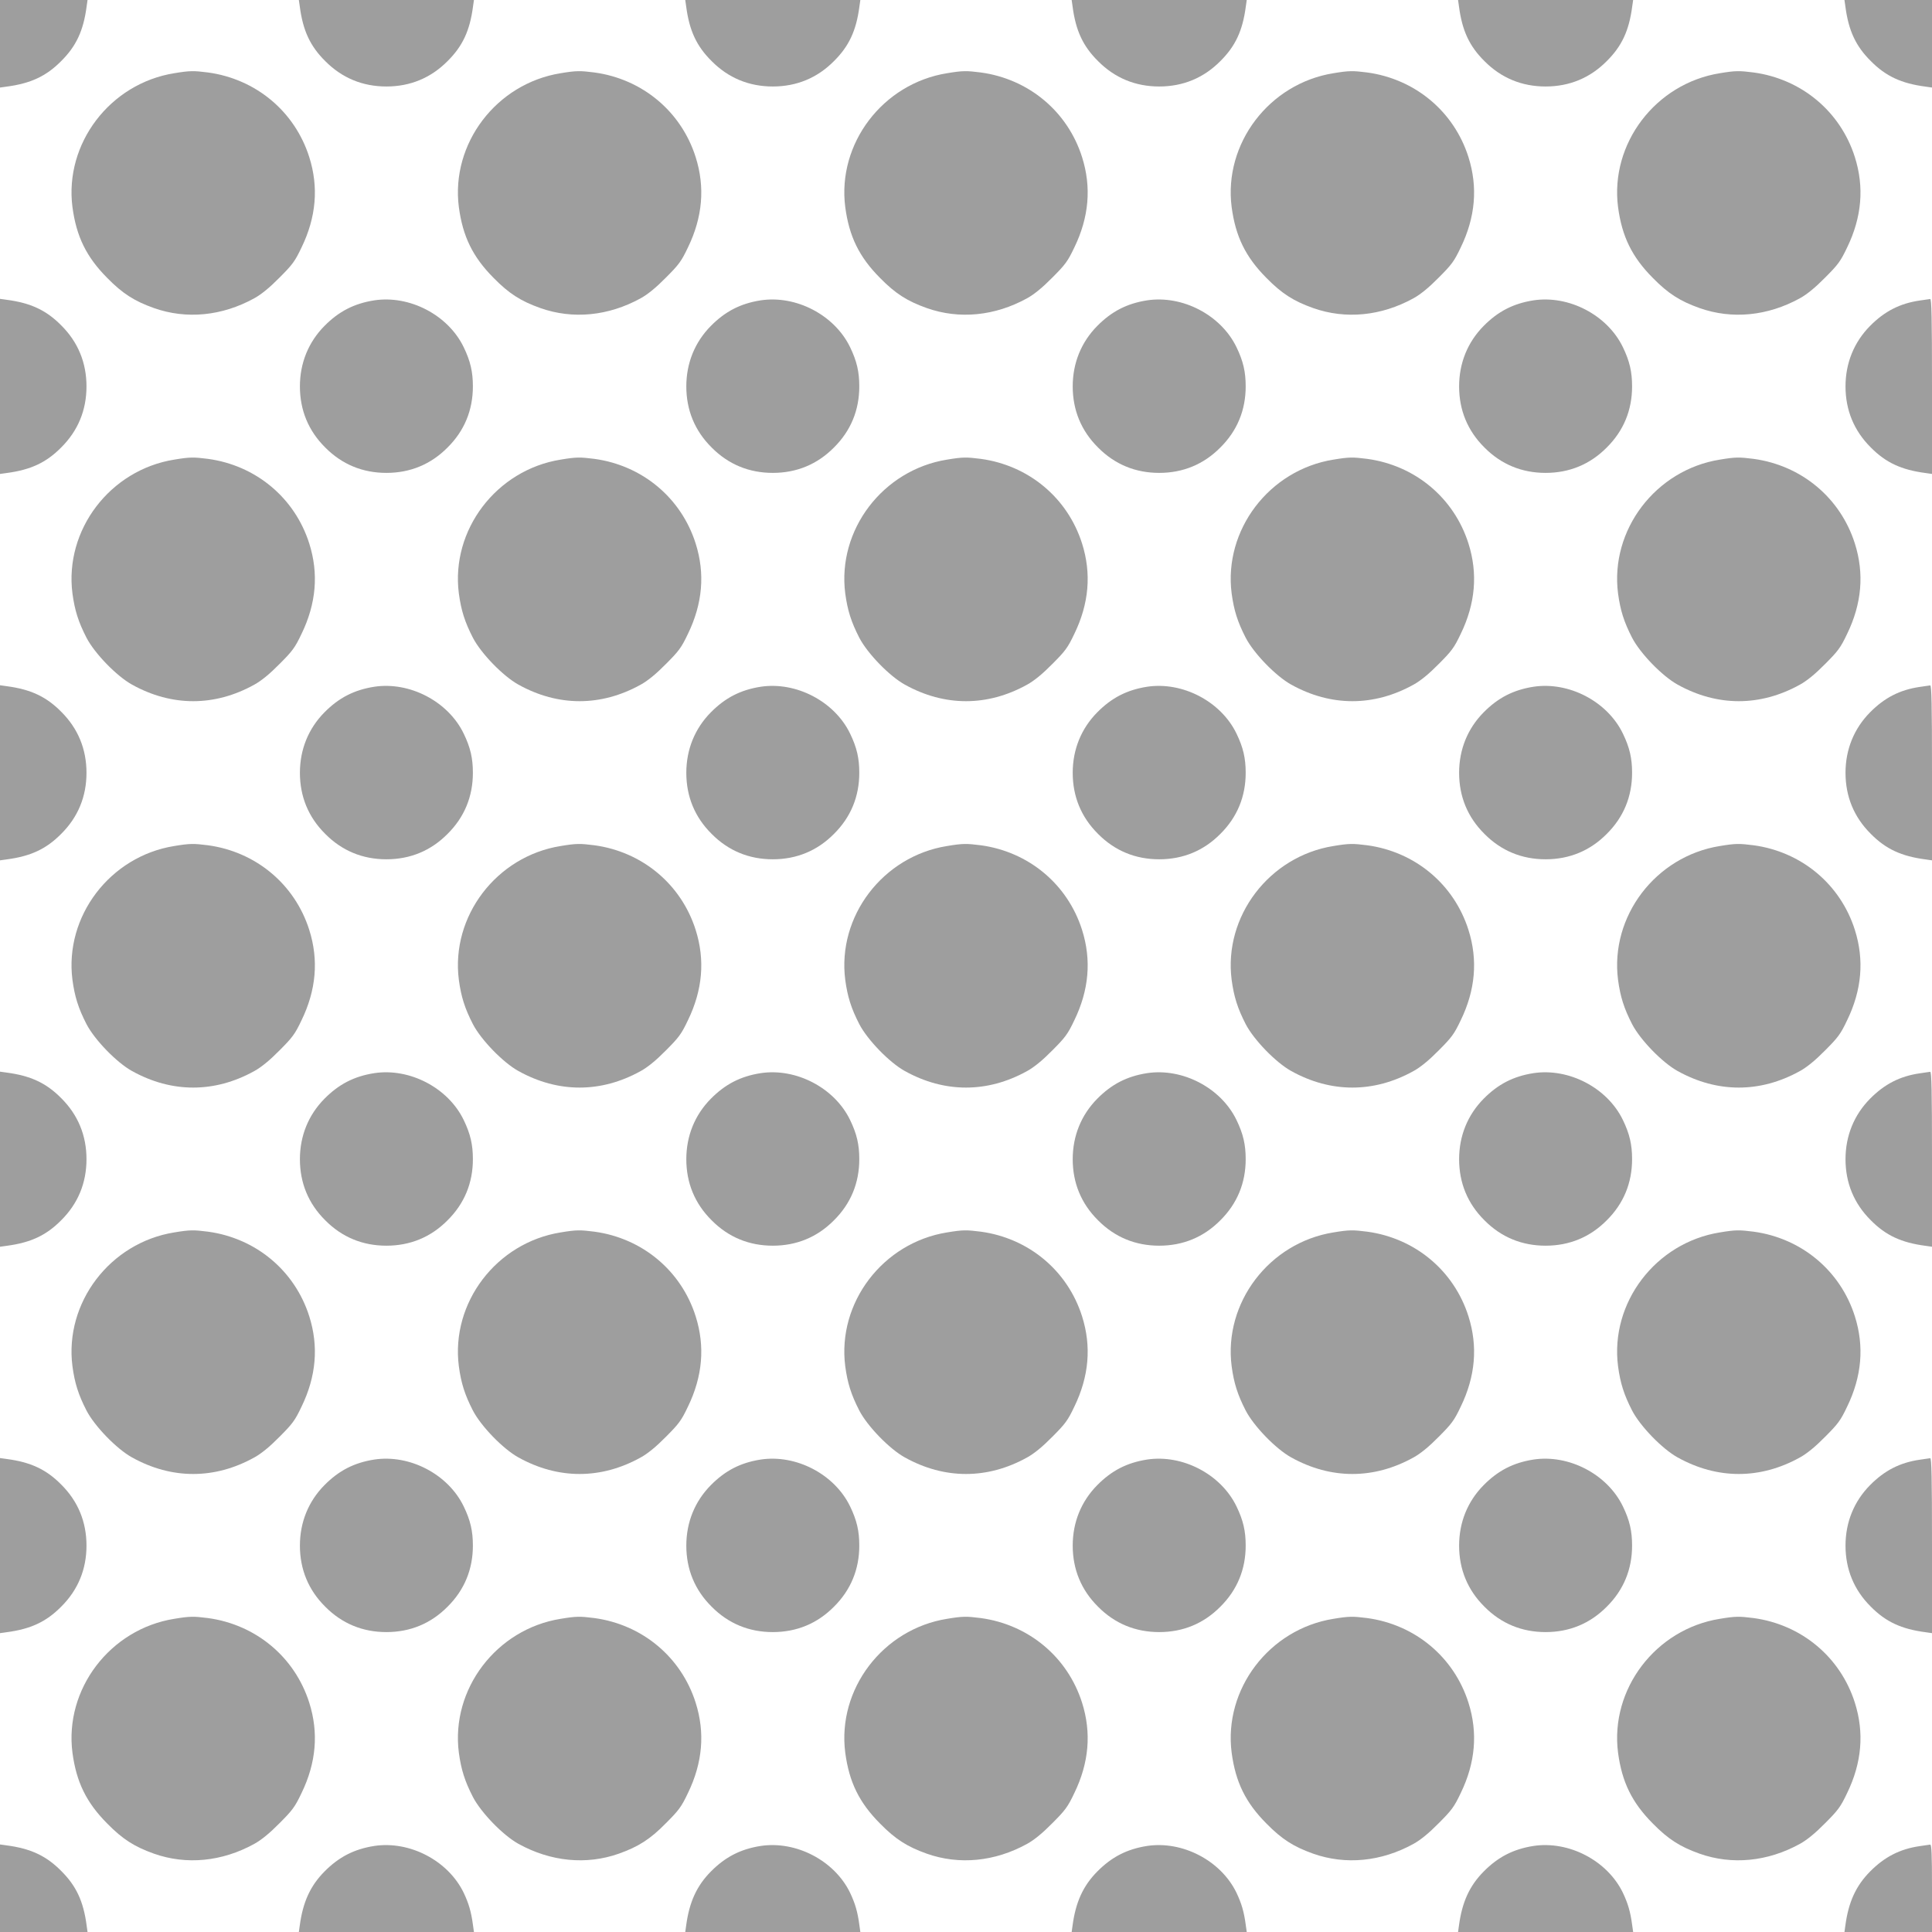 <?xml version="1.0" standalone="no"?>
<!DOCTYPE svg PUBLIC "-//W3C//DTD SVG 20010904//EN"
 "http://www.w3.org/TR/2001/REC-SVG-20010904/DTD/svg10.dtd">
<svg version="1.0" xmlns="http://www.w3.org/2000/svg"
 width="1280pt" height="1280pt" viewBox="0 0 1280 1280"
 preserveAspectRatio="xMidYMid meet">
<g transform="translate(0,1280) scale(0.1,-0.1)"
fill="#9e9e9e" stroke="none">
<path d="M0 12510 l0 -290 43 6 c160 21 263 69 362 169 100 99 148 202 169
363 l6 42 -290 0 -290 0 0 -290z"/>
<path d="M1986 12758 c21 -161 69 -264 169 -363 111 -112 248 -168 405 -168
157 0 294 56 405 168 100 99 148 202 169 363 l6 42 -580 0 -580 0 6 -42z"/>
<path d="M4546 12758 c21 -161 69 -264 169 -363 111 -112 248 -168 405 -168
157 0 294 56 405 168 100 99 148 202 169 363 l6 42 -580 0 -580 0 6 -42z"/>
<path d="M7106 12758 c21 -161 69 -264 169 -363 111 -112 248 -168 405 -168
157 0 294 56 405 168 100 99 148 202 169 363 l6 42 -580 0 -580 0 6 -42z"/>
<path d="M9666 12758 c21 -161 69 -264 169 -363 111 -112 248 -168 405 -168
157 0 294 56 405 168 100 99 148 202 169 363 l6 42 -580 0 -580 0 6 -42z"/>
<path d="M12226 12758 c21 -161 69 -264 169 -363 99 -100 202 -148 363 -169
l42 -6 0 290 0 290 -290 0 -290 0 6 -42z"/>
<path d="M1155 12315 c-426 -68 -729 -466 -675 -887 26 -195 92 -330 230 -469
103 -105 181 -154 310 -200 215 -76 451 -53 665 65 47 26 102 71 166 136 86
86 103 108 147 201 97 200 114 399 51 598 -96 303 -354 518 -672 561 -95 12
-119 12 -222 -5z"/>
<path d="M3715 12315 c-426 -68 -729 -466 -675 -887 26 -195 92 -330 230 -469
103 -105 181 -154 310 -200 215 -76 451 -53 665 65 47 26 102 71 166 136 86
86 103 108 147 201 97 200 114 399 51 598 -96 303 -354 518 -672 561 -95 12
-119 12 -222 -5z"/>
<path d="M6275 12315 c-426 -68 -729 -466 -675 -887 26 -195 92 -330 230 -469
103 -105 181 -154 310 -200 215 -76 451 -53 665 65 47 26 102 71 166 136 86
86 103 108 147 201 97 200 114 399 51 598 -96 303 -354 518 -672 561 -95 12
-119 12 -222 -5z"/>
<path d="M8835 12315 c-426 -68 -729 -466 -675 -887 26 -195 92 -330 230 -469
103 -105 181 -154 310 -200 215 -76 451 -53 665 65 47 26 102 71 166 136 86
86 103 108 147 201 97 200 114 399 51 598 -96 303 -354 518 -672 561 -95 12
-119 12 -222 -5z"/>
<path d="M11395 12315 c-426 -68 -729 -466 -675 -887 26 -195 92 -330 230
-469 103 -105 181 -154 310 -200 215 -76 451 -53 665 65 47 26 102 71 166 136
86 86 103 108 147 201 97 200 114 399 51 598 -96 303 -354 518 -672 561 -95
12 -119 12 -222 -5z"/>
<path d="M0 10240 l0 -580 43 6 c160 21 263 69 362 169 112 111 168 248 168
405 0 157 -56 294 -168 405 -99 100 -202 148 -362 169 l-43 6 0 -580z"/>
<path d="M2479 10810 c-133 -21 -234 -73 -329 -169 -107 -108 -163 -247 -163
-401 0 -157 56 -294 168 -405 111 -112 248 -168 405 -168 157 0 294 56 405
168 112 111 168 248 168 405 0 96 -16 167 -61 260 -103 213 -358 346 -593 310z"/>
<path d="M5039 10810 c-133 -21 -234 -73 -329 -169 -107 -108 -163 -247 -163
-401 0 -157 56 -294 168 -405 111 -112 248 -168 405 -168 157 0 294 56 405
168 112 111 168 248 168 405 0 96 -16 167 -61 260 -103 213 -358 346 -593 310z"/>
<path d="M7599 10810 c-133 -21 -234 -73 -329 -169 -107 -108 -163 -247 -163
-401 0 -157 56 -294 168 -405 111 -112 248 -168 405 -168 157 0 294 56 405
168 112 111 168 248 168 405 0 96 -16 167 -61 260 -103 213 -358 346 -593 310z"/>
<path d="M10159 10810 c-133 -21 -234 -73 -329 -169 -107 -108 -163 -247 -163
-401 0 -157 56 -294 168 -405 111 -112 248 -168 405 -168 157 0 294 56 405
168 112 111 168 248 168 405 0 96 -16 167 -61 260 -103 213 -358 346 -593 310z"/>
<path d="M12719 10809 c-131 -19 -233 -71 -329 -168 -107 -108 -163 -247 -163
-401 0 -157 56 -294 168 -405 99 -100 202 -148 363 -169 l42 -6 0 580 c0 458
-3 580 -12 579 -7 -1 -38 -5 -69 -10z"/>
<path d="M1155 9755 c-426 -68 -729 -466 -675 -887 15 -111 39 -188 93 -293
54 -104 199 -254 302 -311 263 -146 547 -146 810 0 47 26 102 71 166 136 86
86 103 108 147 201 97 200 114 399 51 598 -96 303 -354 518 -672 561 -95 12
-119 12 -222 -5z"/>
<path d="M3715 9755 c-426 -68 -729 -466 -675 -887 15 -111 39 -188 93 -293
54 -104 199 -254 302 -311 263 -146 547 -146 810 0 47 26 102 71 166 136 86
86 103 108 147 201 97 200 114 399 51 598 -96 303 -354 518 -672 561 -95 12
-119 12 -222 -5z"/>
<path d="M6275 9755 c-426 -68 -729 -466 -675 -887 15 -111 39 -188 93 -293
54 -104 199 -254 302 -311 263 -146 547 -146 810 0 47 26 102 71 166 136 86
86 103 108 147 201 97 200 114 399 51 598 -96 303 -354 518 -672 561 -95 12
-119 12 -222 -5z"/>
<path d="M8835 9755 c-426 -68 -729 -466 -675 -887 15 -111 39 -188 93 -293
54 -104 199 -254 302 -311 263 -146 547 -146 810 0 47 26 102 71 166 136 86
86 103 108 147 201 97 200 114 399 51 598 -96 303 -354 518 -672 561 -95 12
-119 12 -222 -5z"/>
<path d="M11395 9755 c-426 -68 -729 -466 -675 -887 15 -111 39 -188 93 -293
54 -104 199 -254 302 -311 263 -146 547 -146 810 0 47 26 102 71 166 136 86
86 103 108 147 201 97 200 114 399 51 598 -96 303 -354 518 -672 561 -95 12
-119 12 -222 -5z"/>
<path d="M0 7680 l0 -580 43 6 c160 21 263 69 362 169 112 111 168 248 168
405 0 157 -56 294 -168 405 -99 100 -202 148 -362 169 l-43 6 0 -580z"/>
<path d="M2479 8250 c-133 -21 -234 -73 -329 -169 -107 -108 -163 -247 -163
-401 0 -157 56 -294 168 -405 111 -112 248 -168 405 -168 157 0 294 56 405
168 112 111 168 248 168 405 0 96 -16 167 -61 260 -103 213 -358 346 -593 310z"/>
<path d="M5039 8250 c-133 -21 -234 -73 -329 -169 -107 -108 -163 -247 -163
-401 0 -157 56 -294 168 -405 111 -112 248 -168 405 -168 157 0 294 56 405
168 112 111 168 248 168 405 0 96 -16 167 -61 260 -103 213 -358 346 -593 310z"/>
<path d="M7599 8250 c-133 -21 -234 -73 -329 -169 -107 -108 -163 -247 -163
-401 0 -157 56 -294 168 -405 111 -112 248 -168 405 -168 157 0 294 56 405
168 112 111 168 248 168 405 0 96 -16 167 -61 260 -103 213 -358 346 -593 310z"/>
<path d="M10159 8250 c-133 -21 -234 -73 -329 -169 -107 -108 -163 -247 -163
-401 0 -157 56 -294 168 -405 111 -112 248 -168 405 -168 157 0 294 56 405
168 112 111 168 248 168 405 0 96 -16 167 -61 260 -103 213 -358 346 -593 310z"/>
<path d="M12719 8249 c-131 -19 -233 -71 -329 -168 -107 -108 -163 -247 -163
-401 0 -157 56 -294 168 -405 99 -100 202 -148 363 -169 l42 -6 0 580 c0 458
-3 580 -12 579 -7 -1 -38 -5 -69 -10z"/>
<path d="M1155 7195 c-426 -68 -729 -466 -675 -887 15 -111 39 -188 93 -293
54 -104 199 -254 302 -311 263 -146 547 -146 810 0 47 26 102 71 166 136 86
86 103 108 147 201 97 200 114 399 51 598 -96 303 -354 518 -672 561 -95 12
-119 12 -222 -5z"/>
<path d="M3715 7195 c-426 -68 -729 -466 -675 -887 15 -111 39 -188 93 -293
54 -104 199 -254 302 -311 263 -146 547 -146 810 0 47 26 102 71 166 136 86
86 103 108 147 201 97 200 114 399 51 598 -96 303 -354 518 -672 561 -95 12
-119 12 -222 -5z"/>
<path d="M6275 7195 c-426 -68 -729 -466 -675 -887 15 -111 39 -188 93 -293
54 -104 199 -254 302 -311 263 -146 547 -146 810 0 47 26 102 71 166 136 86
86 103 108 147 201 97 200 114 399 51 598 -96 303 -354 518 -672 561 -95 12
-119 12 -222 -5z"/>
<path d="M8835 7195 c-426 -68 -729 -466 -675 -887 15 -111 39 -188 93 -293
54 -104 199 -254 302 -311 263 -146 547 -146 810 0 47 26 102 71 166 136 86
86 103 108 147 201 97 200 114 399 51 598 -96 303 -354 518 -672 561 -95 12
-119 12 -222 -5z"/>
<path d="M11395 7195 c-426 -68 -729 -466 -675 -887 15 -111 39 -188 93 -293
54 -104 199 -254 302 -311 263 -146 547 -146 810 0 47 26 102 71 166 136 86
86 103 108 147 201 97 200 114 399 51 598 -96 303 -354 518 -672 561 -95 12
-119 12 -222 -5z"/>
<path d="M0 5120 l0 -580 43 6 c160 21 263 69 362 169 112 111 168 248 168
405 0 157 -56 294 -168 405 -99 100 -202 148 -362 169 l-43 6 0 -580z"/>
<path d="M2479 5690 c-133 -21 -234 -73 -329 -169 -107 -108 -163 -247 -163
-401 0 -157 56 -294 168 -405 111 -112 248 -168 405 -168 157 0 294 56 405
168 112 111 168 248 168 405 0 96 -16 167 -61 260 -103 213 -358 346 -593 310z"/>
<path d="M5039 5690 c-133 -21 -234 -73 -329 -169 -107 -108 -163 -247 -163
-401 0 -157 56 -294 168 -405 111 -112 248 -168 405 -168 157 0 294 56 405
168 112 111 168 248 168 405 0 96 -16 167 -61 260 -103 213 -358 346 -593 310z"/>
<path d="M7599 5690 c-133 -21 -234 -73 -329 -169 -107 -108 -163 -247 -163
-401 0 -157 56 -294 168 -405 111 -112 248 -168 405 -168 157 0 294 56 405
168 112 111 168 248 168 405 0 96 -16 167 -61 260 -103 213 -358 346 -593 310z"/>
<path d="M10159 5690 c-133 -21 -234 -73 -329 -169 -107 -108 -163 -247 -163
-401 0 -157 56 -294 168 -405 111 -112 248 -168 405 -168 157 0 294 56 405
168 112 111 168 248 168 405 0 96 -16 167 -61 260 -103 213 -358 346 -593 310z"/>
<path d="M12719 5689 c-131 -19 -233 -71 -329 -168 -107 -108 -163 -247 -163
-401 0 -157 56 -294 168 -405 99 -100 202 -148 363 -169 l42 -6 0 580 c0 458
-3 580 -12 579 -7 -1 -38 -5 -69 -10z"/>
<path d="M1155 4635 c-426 -68 -729 -466 -675 -887 15 -111 39 -188 93 -293
54 -104 199 -254 302 -311 263 -146 547 -146 810 0 47 26 102 71 166 136 86
86 103 108 147 201 97 200 114 399 51 598 -96 303 -354 518 -672 561 -95 12
-119 12 -222 -5z"/>
<path d="M3715 4635 c-426 -68 -729 -466 -675 -887 15 -111 39 -188 93 -293
54 -104 199 -254 302 -311 263 -146 547 -146 810 0 47 26 102 71 166 136 86
86 103 108 147 201 97 200 114 399 51 598 -96 303 -354 518 -672 561 -95 12
-119 12 -222 -5z"/>
<path d="M6275 4635 c-426 -68 -729 -466 -675 -887 15 -111 39 -188 93 -293
54 -104 199 -254 302 -311 263 -146 547 -146 810 0 47 26 102 71 166 136 86
86 103 108 147 201 97 200 114 399 51 598 -96 303 -354 518 -672 561 -95 12
-119 12 -222 -5z"/>
<path d="M8835 4635 c-426 -68 -729 -466 -675 -887 15 -111 39 -188 93 -293
54 -104 199 -254 302 -311 263 -146 547 -146 810 0 47 26 102 71 166 136 86
86 103 108 147 201 97 200 114 399 51 598 -96 303 -354 518 -672 561 -95 12
-119 12 -222 -5z"/>
<path d="M11395 4635 c-426 -68 -729 -466 -675 -887 15 -111 39 -188 93 -293
54 -104 199 -254 302 -311 263 -146 547 -146 810 0 47 26 102 71 166 136 86
86 103 108 147 201 97 200 114 399 51 598 -96 303 -354 518 -672 561 -95 12
-119 12 -222 -5z"/>
<path d="M0 2560 l0 -580 43 6 c160 21 263 69 362 169 112 111 168 248 168
405 0 157 -56 294 -168 405 -99 100 -202 148 -362 169 l-43 6 0 -580z"/>
<path d="M2479 3130 c-133 -21 -234 -73 -329 -169 -107 -108 -163 -247 -163
-401 0 -157 56 -294 168 -405 111 -112 248 -168 405 -168 157 0 294 56 405
168 112 111 168 248 168 405 0 96 -16 167 -61 260 -103 213 -358 346 -593 310z"/>
<path d="M5039 3130 c-133 -21 -234 -73 -329 -169 -107 -108 -163 -247 -163
-401 0 -157 56 -294 168 -405 111 -112 248 -168 405 -168 157 0 294 56 405
168 112 111 168 248 168 405 0 96 -16 167 -61 260 -103 213 -358 346 -593 310z"/>
<path d="M7599 3130 c-133 -21 -234 -73 -329 -169 -107 -108 -163 -247 -163
-401 0 -157 56 -294 168 -405 111 -112 248 -168 405 -168 157 0 294 56 405
168 112 111 168 248 168 405 0 96 -16 167 -61 260 -103 213 -358 346 -593 310z"/>
<path d="M10159 3130 c-133 -21 -234 -73 -329 -169 -107 -108 -163 -247 -163
-401 0 -157 56 -294 168 -405 111 -112 248 -168 405 -168 157 0 294 56 405
168 112 111 168 248 168 405 0 96 -16 167 -61 260 -103 213 -358 346 -593 310z"/>
<path d="M12719 3129 c-131 -19 -233 -71 -329 -168 -107 -108 -163 -247 -163
-401 0 -157 56 -294 168 -405 99 -100 202 -148 363 -169 l42 -6 0 580 c0 458
-3 580 -12 579 -7 -1 -38 -5 -69 -10z"/>
<path d="M1155 2075 c-426 -68 -729 -466 -675 -887 26 -195 92 -330 230 -469
103 -105 181 -154 310 -200 215 -76 451 -53 665 65 47 26 102 71 166 136 86
86 103 108 147 201 97 200 114 399 51 598 -96 303 -354 518 -672 561 -95 12
-119 12 -222 -5z"/>
<path d="M3715 2075 c-426 -68 -729 -466 -675 -887 15 -111 39 -188 93 -293
54 -104 199 -254 302 -311 214 -118 450 -141 665 -65 129 46 207 95 311 201
86 86 103 108 147 201 97 200 114 399 51 598 -96 303 -354 518 -672 561 -95
12 -119 12 -222 -5z"/>
<path d="M6275 2075 c-426 -68 -729 -466 -675 -887 26 -195 92 -330 230 -469
103 -105 181 -154 310 -200 215 -76 451 -53 665 65 47 26 102 71 166 136 86
86 103 108 147 201 97 200 114 399 51 598 -96 303 -354 518 -672 561 -95 12
-119 12 -222 -5z"/>
<path d="M8835 2075 c-426 -68 -729 -466 -675 -887 26 -195 92 -330 230 -469
103 -105 181 -154 310 -200 215 -76 451 -53 665 65 47 26 102 71 166 136 86
86 103 108 147 201 97 200 114 399 51 598 -96 303 -354 518 -672 561 -95 12
-119 12 -222 -5z"/>
<path d="M11395 2075 c-426 -68 -729 -466 -675 -887 26 -195 92 -330 230 -469
103 -105 181 -154 310 -200 215 -76 451 -53 665 65 47 26 102 71 166 136 86
86 103 108 147 201 97 200 114 399 51 598 -96 303 -354 518 -672 561 -95 12
-119 12 -222 -5z"/>
<path d="M0 290 l0 -290 290 0 290 0 -6 43 c-21 160 -69 263 -169 362 -99 100
-202 148 -362 169 l-43 6 0 -290z"/>
<path d="M2479 570 c-133 -21 -234 -73 -329 -169 -94 -95 -143 -202 -164 -358
l-6 -43 580 0 580 0 -6 43 c-12 91 -28 145 -62 217 -103 213 -358 346 -593
310z"/>
<path d="M5039 570 c-133 -21 -234 -73 -329 -169 -94 -95 -143 -202 -164 -358
l-6 -43 580 0 580 0 -6 43 c-12 91 -28 145 -62 217 -103 213 -358 346 -593
310z"/>
<path d="M7599 570 c-133 -21 -234 -73 -329 -169 -94 -95 -143 -202 -164 -358
l-6 -43 580 0 580 0 -6 43 c-12 91 -28 145 -62 217 -103 213 -358 346 -593
310z"/>
<path d="M10159 570 c-133 -21 -234 -73 -329 -169 -94 -95 -143 -202 -164
-358 l-6 -43 580 0 580 0 -6 43 c-12 91 -28 145 -62 217 -103 213 -358 346
-593 310z"/>
<path d="M12719 569 c-131 -19 -233 -71 -329 -168 -94 -95 -143 -202 -164
-358 l-6 -43 290 0 290 0 0 290 c0 226 -3 290 -12 289 -7 -1 -38 -5 -69 -10z"/>
</g>
</svg>
